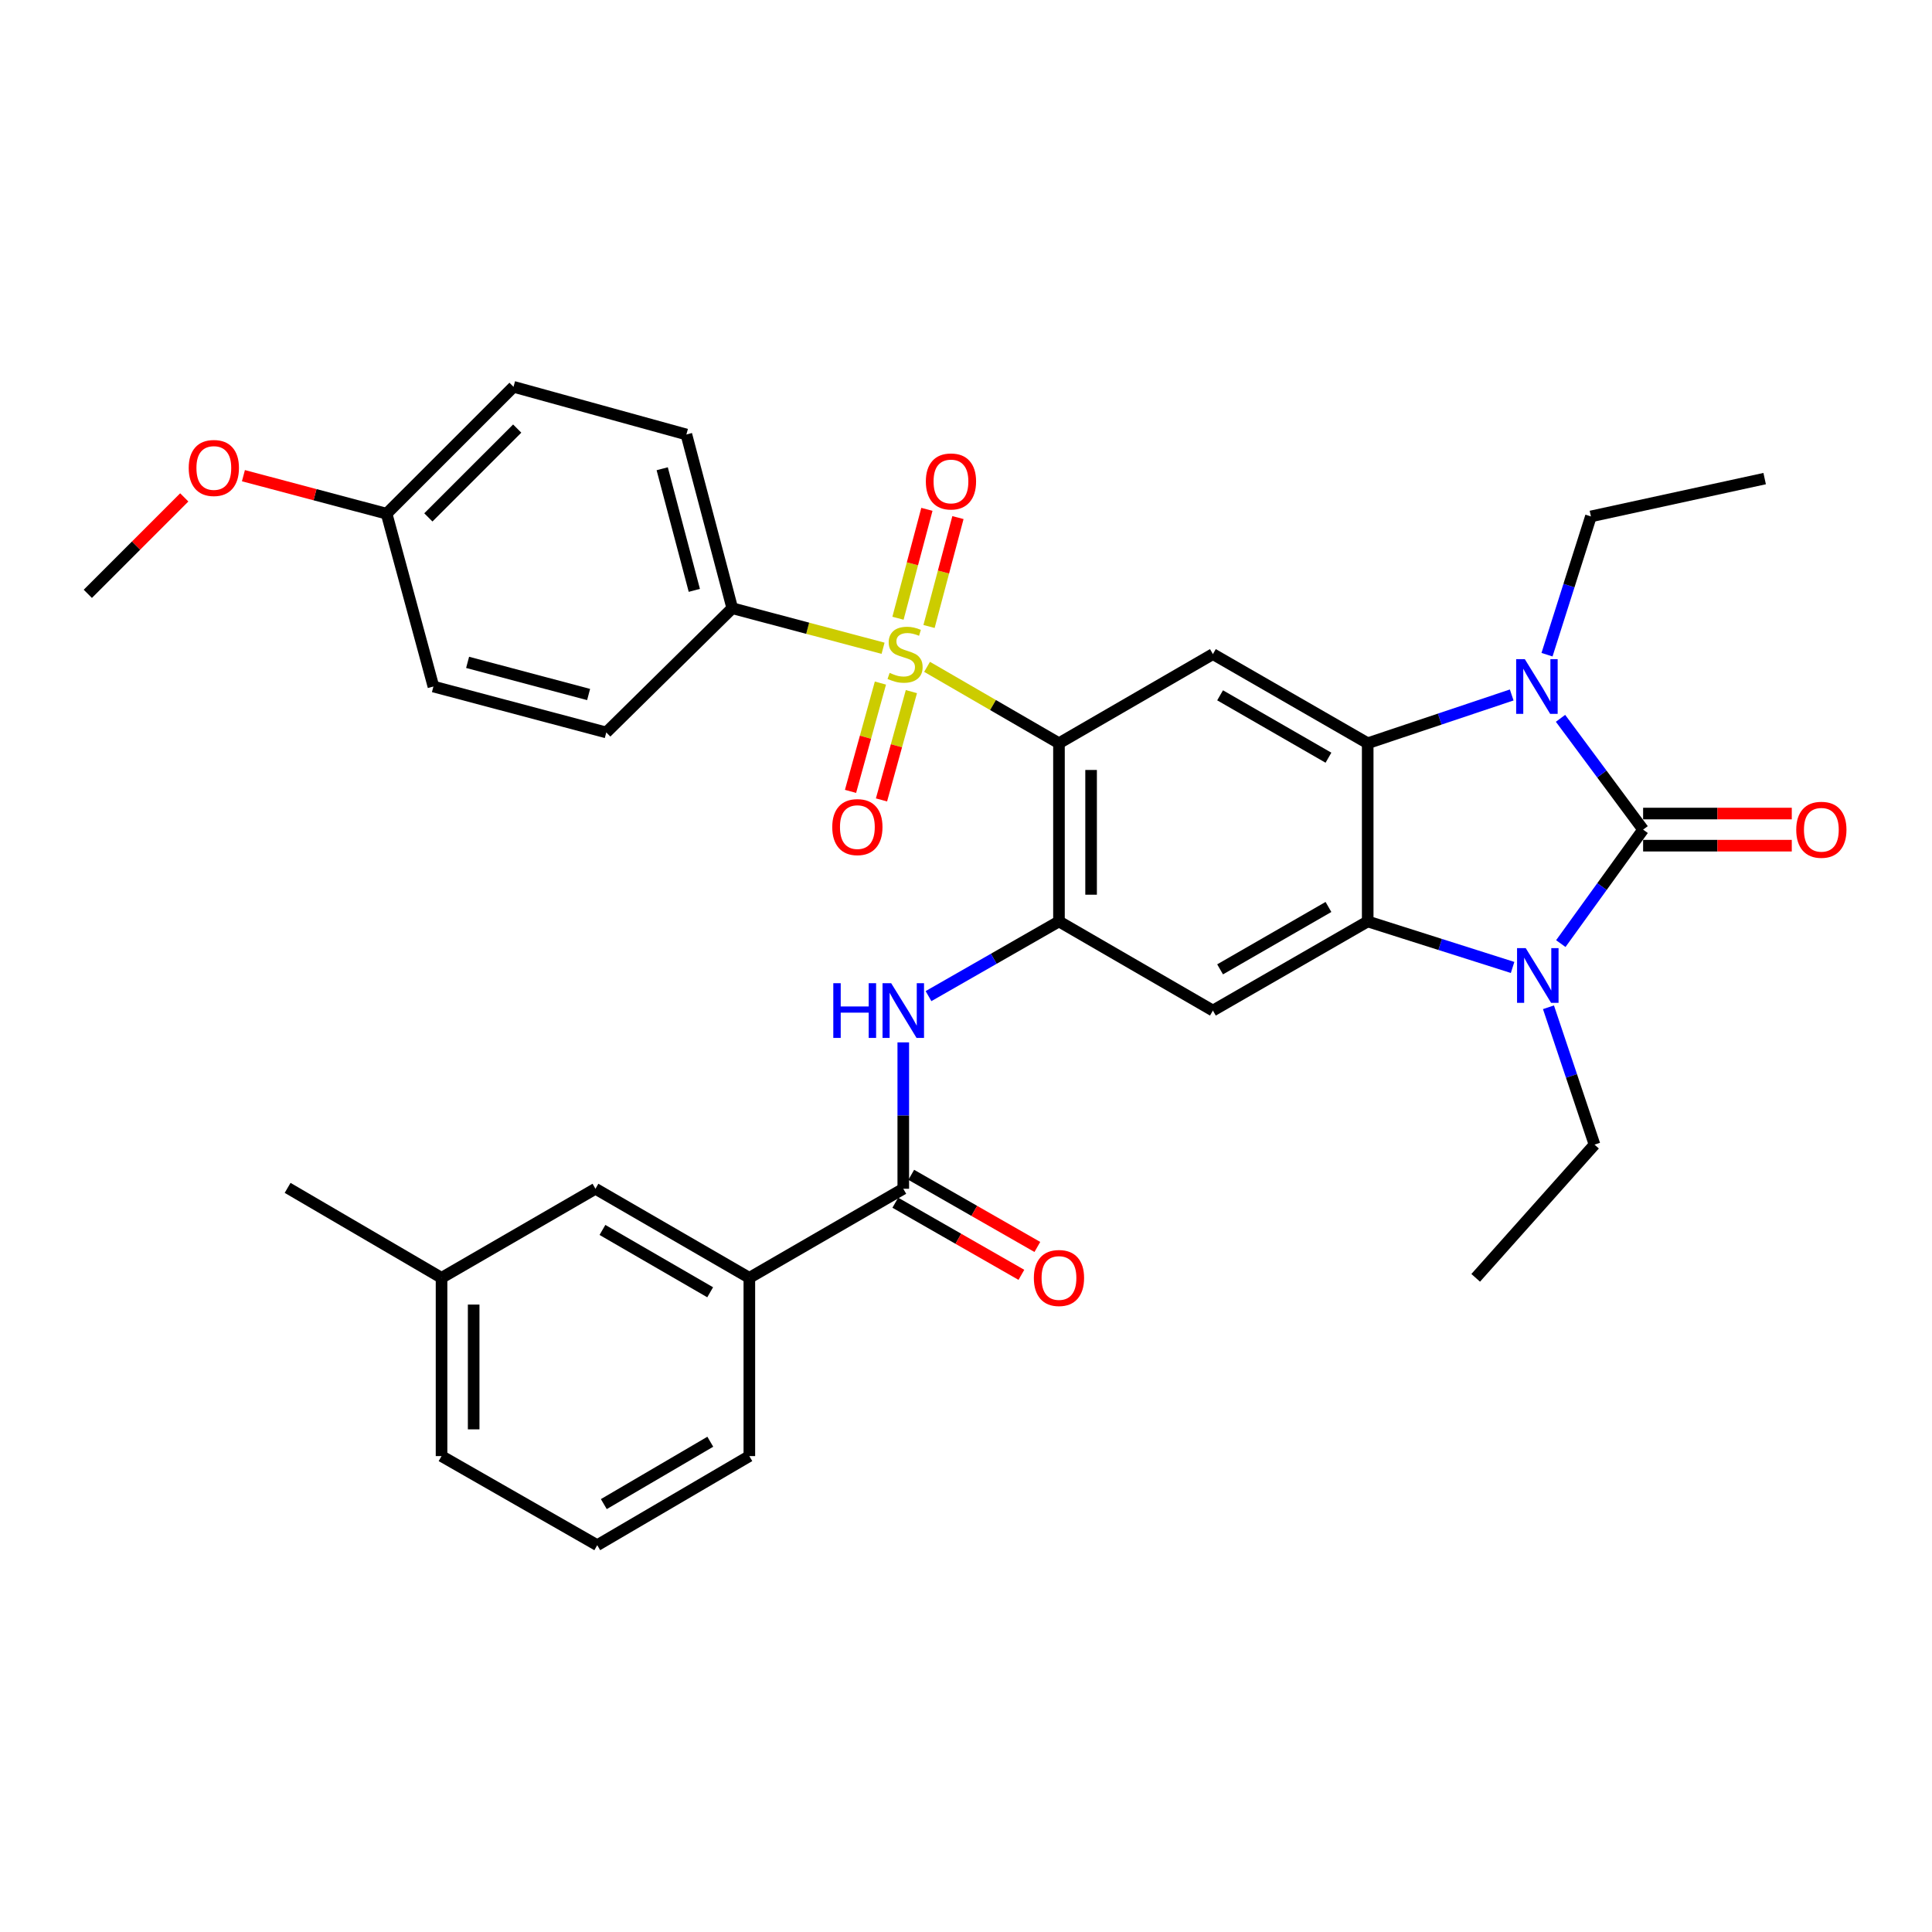 <?xml version='1.0' encoding='iso-8859-1'?>
<svg version='1.1' baseProfile='full'
              xmlns='http://www.w3.org/2000/svg'
                      xmlns:rdkit='http://www.rdkit.org/xml'
                      xmlns:xlink='http://www.w3.org/1999/xlink'
                  xml:space='preserve'
width='1000px' height='1000px' viewBox='0 0 1000 1000'>
<!-- END OF HEADER -->
<rect style='opacity:1.0;fill:#FFFFFF;stroke:none' width='1000' height='1000' x='0' y='0'> </rect>
<path class='bond-2' d='M 850.474,429.407 L 829.099,400.607' style='fill:none;fill-rule:evenodd;stroke:#000000;stroke-width:6px;stroke-linecap:butt;stroke-linejoin:miter;stroke-opacity:1' />
<path class='bond-2' d='M 829.099,400.607 L 807.723,371.807' style='fill:none;fill-rule:evenodd;stroke:#0000FF;stroke-width:6px;stroke-linecap:butt;stroke-linejoin:miter;stroke-opacity:1' />
<path class='bond-3' d='M 850.474,429.407 L 829.172,458.908' style='fill:none;fill-rule:evenodd;stroke:#000000;stroke-width:6px;stroke-linecap:butt;stroke-linejoin:miter;stroke-opacity:1' />
<path class='bond-3' d='M 829.172,458.908 L 807.87,488.408' style='fill:none;fill-rule:evenodd;stroke:#0000FF;stroke-width:6px;stroke-linecap:butt;stroke-linejoin:miter;stroke-opacity:1' />
<path class='bond-15' d='M 850.474,437.721 L 888.949,437.721' style='fill:none;fill-rule:evenodd;stroke:#000000;stroke-width:6px;stroke-linecap:butt;stroke-linejoin:miter;stroke-opacity:1' />
<path class='bond-15' d='M 888.949,437.721 L 927.423,437.721' style='fill:none;fill-rule:evenodd;stroke:#FF0000;stroke-width:6px;stroke-linecap:butt;stroke-linejoin:miter;stroke-opacity:1' />
<path class='bond-15' d='M 850.474,421.093 L 888.949,421.093' style='fill:none;fill-rule:evenodd;stroke:#000000;stroke-width:6px;stroke-linecap:butt;stroke-linejoin:miter;stroke-opacity:1' />
<path class='bond-15' d='M 888.949,421.093 L 927.423,421.093' style='fill:none;fill-rule:evenodd;stroke:#FF0000;stroke-width:6px;stroke-linecap:butt;stroke-linejoin:miter;stroke-opacity:1' />
<path class='bond-0' d='M 479.848,345.157 L 513.985,364.927' style='fill:none;fill-rule:evenodd;stroke:#CCCC00;stroke-width:6px;stroke-linecap:butt;stroke-linejoin:miter;stroke-opacity:1' />
<path class='bond-0' d='M 513.985,364.927 L 548.122,384.698' style='fill:none;fill-rule:evenodd;stroke:#000000;stroke-width:6px;stroke-linecap:butt;stroke-linejoin:miter;stroke-opacity:1' />
<path class='bond-11' d='M 457.073,335.54 L 418.047,325.178' style='fill:none;fill-rule:evenodd;stroke:#CCCC00;stroke-width:6px;stroke-linecap:butt;stroke-linejoin:miter;stroke-opacity:1' />
<path class='bond-11' d='M 418.047,325.178 L 379.02,314.816' style='fill:none;fill-rule:evenodd;stroke:#000000;stroke-width:6px;stroke-linecap:butt;stroke-linejoin:miter;stroke-opacity:1' />
<path class='bond-13' d='M 455.705,353.554 L 447.968,381.584' style='fill:none;fill-rule:evenodd;stroke:#CCCC00;stroke-width:6px;stroke-linecap:butt;stroke-linejoin:miter;stroke-opacity:1' />
<path class='bond-13' d='M 447.968,381.584 L 440.231,409.615' style='fill:none;fill-rule:evenodd;stroke:#FF0000;stroke-width:6px;stroke-linecap:butt;stroke-linejoin:miter;stroke-opacity:1' />
<path class='bond-13' d='M 471.734,357.978 L 463.996,386.009' style='fill:none;fill-rule:evenodd;stroke:#CCCC00;stroke-width:6px;stroke-linecap:butt;stroke-linejoin:miter;stroke-opacity:1' />
<path class='bond-13' d='M 463.996,386.009 L 456.259,414.04' style='fill:none;fill-rule:evenodd;stroke:#FF0000;stroke-width:6px;stroke-linecap:butt;stroke-linejoin:miter;stroke-opacity:1' />
<path class='bond-14' d='M 480.866,324.265 L 488.349,296.083' style='fill:none;fill-rule:evenodd;stroke:#CCCC00;stroke-width:6px;stroke-linecap:butt;stroke-linejoin:miter;stroke-opacity:1' />
<path class='bond-14' d='M 488.349,296.083 L 495.832,267.901' style='fill:none;fill-rule:evenodd;stroke:#FF0000;stroke-width:6px;stroke-linecap:butt;stroke-linejoin:miter;stroke-opacity:1' />
<path class='bond-14' d='M 464.795,319.998 L 472.278,291.816' style='fill:none;fill-rule:evenodd;stroke:#CCCC00;stroke-width:6px;stroke-linecap:butt;stroke-linejoin:miter;stroke-opacity:1' />
<path class='bond-14' d='M 472.278,291.816 L 479.761,263.634' style='fill:none;fill-rule:evenodd;stroke:#FF0000;stroke-width:6px;stroke-linecap:butt;stroke-linejoin:miter;stroke-opacity:1' />
<path class='bond-1' d='M 548.122,384.698 L 627.795,338.566' style='fill:none;fill-rule:evenodd;stroke:#000000;stroke-width:6px;stroke-linecap:butt;stroke-linejoin:miter;stroke-opacity:1' />
<path class='bond-35' d='M 548.122,384.698 L 548.122,476.934' style='fill:none;fill-rule:evenodd;stroke:#000000;stroke-width:6px;stroke-linecap:butt;stroke-linejoin:miter;stroke-opacity:1' />
<path class='bond-35' d='M 564.749,398.533 L 564.749,463.099' style='fill:none;fill-rule:evenodd;stroke:#000000;stroke-width:6px;stroke-linecap:butt;stroke-linejoin:miter;stroke-opacity:1' />
<path class='bond-4' d='M 782.453,359.715 L 745.187,372.206' style='fill:none;fill-rule:evenodd;stroke:#0000FF;stroke-width:6px;stroke-linecap:butt;stroke-linejoin:miter;stroke-opacity:1' />
<path class='bond-4' d='M 745.187,372.206 L 707.921,384.698' style='fill:none;fill-rule:evenodd;stroke:#000000;stroke-width:6px;stroke-linecap:butt;stroke-linejoin:miter;stroke-opacity:1' />
<path class='bond-20' d='M 800.731,338.872 L 812.093,303.085' style='fill:none;fill-rule:evenodd;stroke:#0000FF;stroke-width:6px;stroke-linecap:butt;stroke-linejoin:miter;stroke-opacity:1' />
<path class='bond-20' d='M 812.093,303.085 L 823.455,267.298' style='fill:none;fill-rule:evenodd;stroke:#000000;stroke-width:6px;stroke-linecap:butt;stroke-linejoin:miter;stroke-opacity:1' />
<path class='bond-5' d='M 782.915,500.751 L 745.418,488.843' style='fill:none;fill-rule:evenodd;stroke:#0000FF;stroke-width:6px;stroke-linecap:butt;stroke-linejoin:miter;stroke-opacity:1' />
<path class='bond-5' d='M 745.418,488.843 L 707.921,476.934' style='fill:none;fill-rule:evenodd;stroke:#000000;stroke-width:6px;stroke-linecap:butt;stroke-linejoin:miter;stroke-opacity:1' />
<path class='bond-21' d='M 801.485,521.365 L 813.403,556.911' style='fill:none;fill-rule:evenodd;stroke:#0000FF;stroke-width:6px;stroke-linecap:butt;stroke-linejoin:miter;stroke-opacity:1' />
<path class='bond-21' d='M 813.403,556.911 L 825.321,592.458' style='fill:none;fill-rule:evenodd;stroke:#000000;stroke-width:6px;stroke-linecap:butt;stroke-linejoin:miter;stroke-opacity:1' />
<path class='bond-7' d='M 707.921,384.698 L 627.795,338.566' style='fill:none;fill-rule:evenodd;stroke:#000000;stroke-width:6px;stroke-linecap:butt;stroke-linejoin:miter;stroke-opacity:1' />
<path class='bond-7' d='M 687.606,392.188 L 631.518,359.895' style='fill:none;fill-rule:evenodd;stroke:#000000;stroke-width:6px;stroke-linecap:butt;stroke-linejoin:miter;stroke-opacity:1' />
<path class='bond-34' d='M 707.921,384.698 L 707.921,476.934' style='fill:none;fill-rule:evenodd;stroke:#000000;stroke-width:6px;stroke-linecap:butt;stroke-linejoin:miter;stroke-opacity:1' />
<path class='bond-8' d='M 707.921,476.934 L 627.795,523.066' style='fill:none;fill-rule:evenodd;stroke:#000000;stroke-width:6px;stroke-linecap:butt;stroke-linejoin:miter;stroke-opacity:1' />
<path class='bond-8' d='M 687.606,469.444 L 631.518,501.736' style='fill:none;fill-rule:evenodd;stroke:#000000;stroke-width:6px;stroke-linecap:butt;stroke-linejoin:miter;stroke-opacity:1' />
<path class='bond-6' d='M 548.122,476.934 L 627.795,523.066' style='fill:none;fill-rule:evenodd;stroke:#000000;stroke-width:6px;stroke-linecap:butt;stroke-linejoin:miter;stroke-opacity:1' />
<path class='bond-9' d='M 548.122,476.934 L 514.359,496.262' style='fill:none;fill-rule:evenodd;stroke:#000000;stroke-width:6px;stroke-linecap:butt;stroke-linejoin:miter;stroke-opacity:1' />
<path class='bond-9' d='M 514.359,496.262 L 480.596,515.589' style='fill:none;fill-rule:evenodd;stroke:#0000FF;stroke-width:6px;stroke-linecap:butt;stroke-linejoin:miter;stroke-opacity:1' />
<path class='bond-10' d='M 467.534,539.532 L 467.534,577.417' style='fill:none;fill-rule:evenodd;stroke:#0000FF;stroke-width:6px;stroke-linecap:butt;stroke-linejoin:miter;stroke-opacity:1' />
<path class='bond-10' d='M 467.534,577.417 L 467.534,615.302' style='fill:none;fill-rule:evenodd;stroke:#000000;stroke-width:6px;stroke-linecap:butt;stroke-linejoin:miter;stroke-opacity:1' />
<path class='bond-12' d='M 467.534,615.302 L 387.861,661.407' style='fill:none;fill-rule:evenodd;stroke:#000000;stroke-width:6px;stroke-linecap:butt;stroke-linejoin:miter;stroke-opacity:1' />
<path class='bond-16' d='M 463.406,622.519 L 496.039,641.188' style='fill:none;fill-rule:evenodd;stroke:#000000;stroke-width:6px;stroke-linecap:butt;stroke-linejoin:miter;stroke-opacity:1' />
<path class='bond-16' d='M 496.039,641.188 L 528.672,659.858' style='fill:none;fill-rule:evenodd;stroke:#FF0000;stroke-width:6px;stroke-linecap:butt;stroke-linejoin:miter;stroke-opacity:1' />
<path class='bond-16' d='M 471.663,608.086 L 504.296,626.756' style='fill:none;fill-rule:evenodd;stroke:#000000;stroke-width:6px;stroke-linecap:butt;stroke-linejoin:miter;stroke-opacity:1' />
<path class='bond-16' d='M 504.296,626.756 L 536.929,645.425' style='fill:none;fill-rule:evenodd;stroke:#FF0000;stroke-width:6px;stroke-linecap:butt;stroke-linejoin:miter;stroke-opacity:1' />
<path class='bond-18' d='M 379.02,314.816 L 355.271,224.889' style='fill:none;fill-rule:evenodd;stroke:#000000;stroke-width:6px;stroke-linecap:butt;stroke-linejoin:miter;stroke-opacity:1' />
<path class='bond-18' d='M 359.382,305.573 L 342.757,242.624' style='fill:none;fill-rule:evenodd;stroke:#000000;stroke-width:6px;stroke-linecap:butt;stroke-linejoin:miter;stroke-opacity:1' />
<path class='bond-19' d='M 379.02,314.816 L 313.813,379.109' style='fill:none;fill-rule:evenodd;stroke:#000000;stroke-width:6px;stroke-linecap:butt;stroke-linejoin:miter;stroke-opacity:1' />
<path class='bond-17' d='M 387.861,661.407 L 308.206,615.302' style='fill:none;fill-rule:evenodd;stroke:#000000;stroke-width:6px;stroke-linecap:butt;stroke-linejoin:miter;stroke-opacity:1' />
<path class='bond-17' d='M 367.583,668.882 L 311.825,636.609' style='fill:none;fill-rule:evenodd;stroke:#000000;stroke-width:6px;stroke-linecap:butt;stroke-linejoin:miter;stroke-opacity:1' />
<path class='bond-27' d='M 387.861,661.407 L 387.861,753.671' style='fill:none;fill-rule:evenodd;stroke:#000000;stroke-width:6px;stroke-linecap:butt;stroke-linejoin:miter;stroke-opacity:1' />
<path class='bond-23' d='M 308.206,615.302 L 228.542,661.407' style='fill:none;fill-rule:evenodd;stroke:#000000;stroke-width:6px;stroke-linecap:butt;stroke-linejoin:miter;stroke-opacity:1' />
<path class='bond-24' d='M 355.271,224.889 L 265.796,200.216' style='fill:none;fill-rule:evenodd;stroke:#000000;stroke-width:6px;stroke-linecap:butt;stroke-linejoin:miter;stroke-opacity:1' />
<path class='bond-25' d='M 313.813,379.109 L 224.339,355.341' style='fill:none;fill-rule:evenodd;stroke:#000000;stroke-width:6px;stroke-linecap:butt;stroke-linejoin:miter;stroke-opacity:1' />
<path class='bond-25' d='M 304.661,359.474 L 242.029,342.836' style='fill:none;fill-rule:evenodd;stroke:#000000;stroke-width:6px;stroke-linecap:butt;stroke-linejoin:miter;stroke-opacity:1' />
<path class='bond-32' d='M 823.455,267.298 L 913.382,247.724' style='fill:none;fill-rule:evenodd;stroke:#000000;stroke-width:6px;stroke-linecap:butt;stroke-linejoin:miter;stroke-opacity:1' />
<path class='bond-33' d='M 825.321,592.458 L 763.817,661.407' style='fill:none;fill-rule:evenodd;stroke:#000000;stroke-width:6px;stroke-linecap:butt;stroke-linejoin:miter;stroke-opacity:1' />
<path class='bond-22' d='M 200.109,265.894 L 224.339,355.341' style='fill:none;fill-rule:evenodd;stroke:#000000;stroke-width:6px;stroke-linecap:butt;stroke-linejoin:miter;stroke-opacity:1' />
<path class='bond-26' d='M 200.109,265.894 L 163.051,256.053' style='fill:none;fill-rule:evenodd;stroke:#000000;stroke-width:6px;stroke-linecap:butt;stroke-linejoin:miter;stroke-opacity:1' />
<path class='bond-26' d='M 163.051,256.053 L 125.994,246.211' style='fill:none;fill-rule:evenodd;stroke:#FF0000;stroke-width:6px;stroke-linecap:butt;stroke-linejoin:miter;stroke-opacity:1' />
<path class='bond-36' d='M 200.109,265.894 L 265.796,200.216' style='fill:none;fill-rule:evenodd;stroke:#000000;stroke-width:6px;stroke-linecap:butt;stroke-linejoin:miter;stroke-opacity:1' />
<path class='bond-36' d='M 221.718,267.801 L 267.7,221.826' style='fill:none;fill-rule:evenodd;stroke:#000000;stroke-width:6px;stroke-linecap:butt;stroke-linejoin:miter;stroke-opacity:1' />
<path class='bond-30' d='M 228.542,661.407 L 148.868,614.841' style='fill:none;fill-rule:evenodd;stroke:#000000;stroke-width:6px;stroke-linecap:butt;stroke-linejoin:miter;stroke-opacity:1' />
<path class='bond-37' d='M 228.542,661.407 L 228.542,753.671' style='fill:none;fill-rule:evenodd;stroke:#000000;stroke-width:6px;stroke-linecap:butt;stroke-linejoin:miter;stroke-opacity:1' />
<path class='bond-37' d='M 245.169,675.246 L 245.169,739.831' style='fill:none;fill-rule:evenodd;stroke:#000000;stroke-width:6px;stroke-linecap:butt;stroke-linejoin:miter;stroke-opacity:1' />
<path class='bond-31' d='M 95.374,257.451 L 70.415,282.411' style='fill:none;fill-rule:evenodd;stroke:#FF0000;stroke-width:6px;stroke-linecap:butt;stroke-linejoin:miter;stroke-opacity:1' />
<path class='bond-31' d='M 70.415,282.411 L 45.455,307.371' style='fill:none;fill-rule:evenodd;stroke:#000000;stroke-width:6px;stroke-linecap:butt;stroke-linejoin:miter;stroke-opacity:1' />
<path class='bond-28' d='M 387.861,753.671 L 309.13,799.784' style='fill:none;fill-rule:evenodd;stroke:#000000;stroke-width:6px;stroke-linecap:butt;stroke-linejoin:miter;stroke-opacity:1' />
<path class='bond-28' d='M 367.648,746.24 L 312.536,778.52' style='fill:none;fill-rule:evenodd;stroke:#000000;stroke-width:6px;stroke-linecap:butt;stroke-linejoin:miter;stroke-opacity:1' />
<path class='bond-29' d='M 309.13,799.784 L 228.542,753.671' style='fill:none;fill-rule:evenodd;stroke:#000000;stroke-width:6px;stroke-linecap:butt;stroke-linejoin:miter;stroke-opacity:1' />
<path  class='atom-1' d='M 460.467 348.286
Q 460.787 348.406, 462.107 348.966
Q 463.427 349.526, 464.867 349.886
Q 466.347 350.206, 467.787 350.206
Q 470.467 350.206, 472.027 348.926
Q 473.587 347.606, 473.587 345.326
Q 473.587 343.766, 472.787 342.806
Q 472.027 341.846, 470.827 341.326
Q 469.627 340.806, 467.627 340.206
Q 465.107 339.446, 463.587 338.726
Q 462.107 338.006, 461.027 336.486
Q 459.987 334.966, 459.987 332.406
Q 459.987 328.846, 462.387 326.646
Q 464.827 324.446, 469.627 324.446
Q 472.907 324.446, 476.627 326.006
L 475.707 329.086
Q 472.307 327.686, 469.747 327.686
Q 466.987 327.686, 465.467 328.846
Q 463.947 329.966, 463.987 331.926
Q 463.987 333.446, 464.747 334.366
Q 465.547 335.286, 466.667 335.806
Q 467.827 336.326, 469.747 336.926
Q 472.307 337.726, 473.827 338.526
Q 475.347 339.326, 476.427 340.966
Q 477.547 342.566, 477.547 345.326
Q 477.547 349.246, 474.907 351.366
Q 472.307 353.446, 467.947 353.446
Q 465.427 353.446, 463.507 352.886
Q 461.627 352.366, 459.387 351.446
L 460.467 348.286
' fill='#CCCC00'/>
<path  class='atom-3' d='M 789.242 341.181
L 798.522 356.181
Q 799.442 357.661, 800.922 360.341
Q 802.402 363.021, 802.482 363.181
L 802.482 341.181
L 806.242 341.181
L 806.242 369.501
L 802.362 369.501
L 792.402 353.101
Q 791.242 351.181, 790.002 348.981
Q 788.802 346.781, 788.442 346.101
L 788.442 369.501
L 784.762 369.501
L 784.762 341.181
L 789.242 341.181
' fill='#0000FF'/>
<path  class='atom-4' d='M 789.704 490.736
L 798.984 505.736
Q 799.904 507.216, 801.384 509.896
Q 802.864 512.576, 802.944 512.736
L 802.944 490.736
L 806.704 490.736
L 806.704 519.056
L 802.824 519.056
L 792.864 502.656
Q 791.704 500.736, 790.464 498.536
Q 789.264 496.336, 788.904 495.656
L 788.904 519.056
L 785.224 519.056
L 785.224 490.736
L 789.704 490.736
' fill='#0000FF'/>
<path  class='atom-10' d='M 431.314 508.906
L 435.154 508.906
L 435.154 520.946
L 449.634 520.946
L 449.634 508.906
L 453.474 508.906
L 453.474 537.226
L 449.634 537.226
L 449.634 524.146
L 435.154 524.146
L 435.154 537.226
L 431.314 537.226
L 431.314 508.906
' fill='#0000FF'/>
<path  class='atom-10' d='M 461.274 508.906
L 470.554 523.906
Q 471.474 525.386, 472.954 528.066
Q 474.434 530.746, 474.514 530.906
L 474.514 508.906
L 478.274 508.906
L 478.274 537.226
L 474.394 537.226
L 464.434 520.826
Q 463.274 518.906, 462.034 516.706
Q 460.834 514.506, 460.474 513.826
L 460.474 537.226
L 456.794 537.226
L 456.794 508.906
L 461.274 508.906
' fill='#0000FF'/>
<path  class='atom-14' d='M 430.775 428.101
Q 430.775 421.301, 434.135 417.501
Q 437.495 413.701, 443.775 413.701
Q 450.055 413.701, 453.415 417.501
Q 456.775 421.301, 456.775 428.101
Q 456.775 434.981, 453.375 438.901
Q 449.975 442.781, 443.775 442.781
Q 437.535 442.781, 434.135 438.901
Q 430.775 435.021, 430.775 428.101
M 443.775 439.581
Q 448.095 439.581, 450.415 436.701
Q 452.775 433.781, 452.775 428.101
Q 452.775 422.541, 450.415 419.741
Q 448.095 416.901, 443.775 416.901
Q 439.455 416.901, 437.095 419.701
Q 434.775 422.501, 434.775 428.101
Q 434.775 433.821, 437.095 436.701
Q 439.455 439.581, 443.775 439.581
' fill='#FF0000'/>
<path  class='atom-15' d='M 479.217 249.199
Q 479.217 242.399, 482.577 238.599
Q 485.937 234.799, 492.217 234.799
Q 498.497 234.799, 501.857 238.599
Q 505.217 242.399, 505.217 249.199
Q 505.217 256.079, 501.817 259.999
Q 498.417 263.879, 492.217 263.879
Q 485.977 263.879, 482.577 259.999
Q 479.217 256.119, 479.217 249.199
M 492.217 260.679
Q 496.537 260.679, 498.857 257.799
Q 501.217 254.879, 501.217 249.199
Q 501.217 243.639, 498.857 240.839
Q 496.537 237.999, 492.217 237.999
Q 487.897 237.999, 485.537 240.799
Q 483.217 243.599, 483.217 249.199
Q 483.217 254.919, 485.537 257.799
Q 487.897 260.679, 492.217 260.679
' fill='#FF0000'/>
<path  class='atom-16' d='M 929.729 429.487
Q 929.729 422.687, 933.089 418.887
Q 936.449 415.087, 942.729 415.087
Q 949.009 415.087, 952.369 418.887
Q 955.729 422.687, 955.729 429.487
Q 955.729 436.367, 952.329 440.287
Q 948.929 444.167, 942.729 444.167
Q 936.489 444.167, 933.089 440.287
Q 929.729 436.407, 929.729 429.487
M 942.729 440.967
Q 947.049 440.967, 949.369 438.087
Q 951.729 435.167, 951.729 429.487
Q 951.729 423.927, 949.369 421.127
Q 947.049 418.287, 942.729 418.287
Q 938.409 418.287, 936.049 421.087
Q 933.729 423.887, 933.729 429.487
Q 933.729 435.207, 936.049 438.087
Q 938.409 440.967, 942.729 440.967
' fill='#FF0000'/>
<path  class='atom-17' d='M 535.122 661.487
Q 535.122 654.687, 538.482 650.887
Q 541.842 647.087, 548.122 647.087
Q 554.402 647.087, 557.762 650.887
Q 561.122 654.687, 561.122 661.487
Q 561.122 668.367, 557.722 672.287
Q 554.322 676.167, 548.122 676.167
Q 541.882 676.167, 538.482 672.287
Q 535.122 668.407, 535.122 661.487
M 548.122 672.967
Q 552.442 672.967, 554.762 670.087
Q 557.122 667.167, 557.122 661.487
Q 557.122 655.927, 554.762 653.127
Q 552.442 650.287, 548.122 650.287
Q 543.802 650.287, 541.442 653.087
Q 539.122 655.887, 539.122 661.487
Q 539.122 667.207, 541.442 670.087
Q 543.802 672.967, 548.122 672.967
' fill='#FF0000'/>
<path  class='atom-27' d='M 97.68 242.225
Q 97.68 235.425, 101.04 231.625
Q 104.4 227.825, 110.68 227.825
Q 116.96 227.825, 120.32 231.625
Q 123.68 235.425, 123.68 242.225
Q 123.68 249.105, 120.28 253.025
Q 116.88 256.905, 110.68 256.905
Q 104.44 256.905, 101.04 253.025
Q 97.68 249.145, 97.68 242.225
M 110.68 253.705
Q 115 253.705, 117.32 250.825
Q 119.68 247.905, 119.68 242.225
Q 119.68 236.665, 117.32 233.865
Q 115 231.025, 110.68 231.025
Q 106.36 231.025, 104 233.825
Q 101.68 236.625, 101.68 242.225
Q 101.68 247.945, 104 250.825
Q 106.36 253.705, 110.68 253.705
' fill='#FF0000'/>
</svg>
